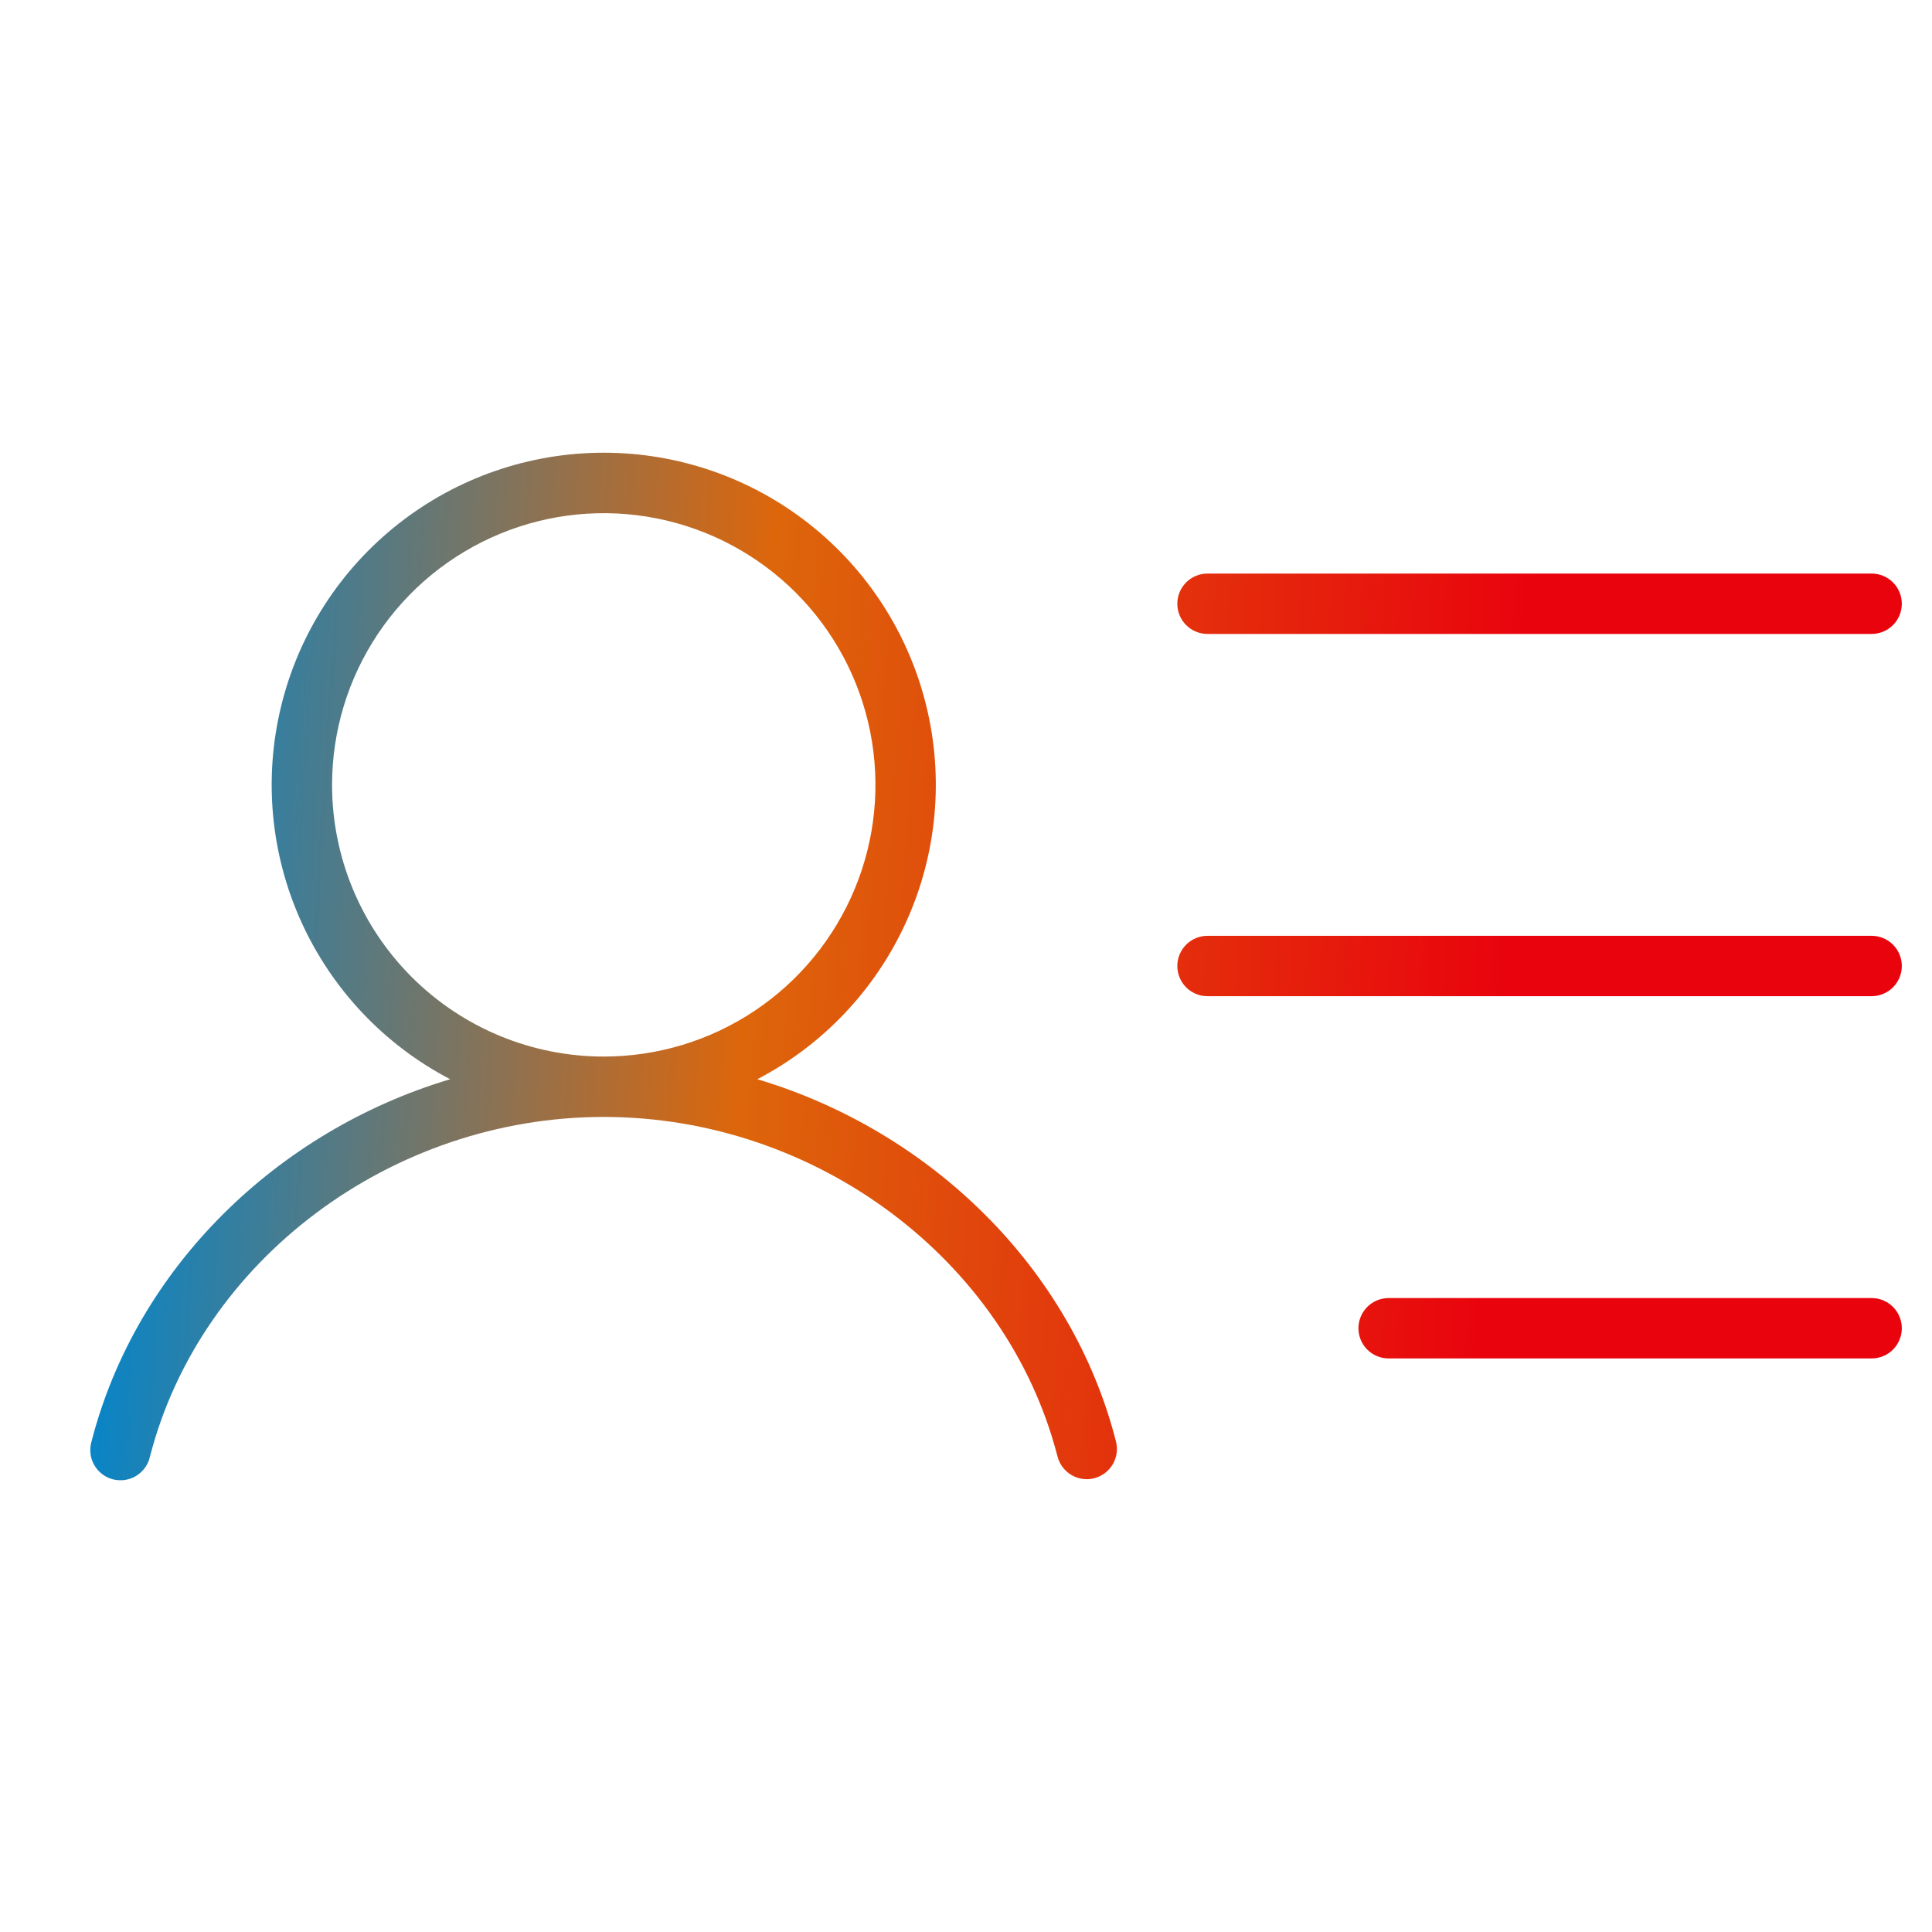 <svg width="40" height="40" viewBox="0 0 40 40" fill="none" xmlns="http://www.w3.org/2000/svg">
<g id="UserList">
<path id="Vector" d="M24.375 12.5C24.375 12.334 24.441 12.175 24.558 12.058C24.675 11.941 24.834 11.875 25 11.875H38.75C38.916 11.875 39.075 11.941 39.192 12.058C39.309 12.175 39.375 12.334 39.375 12.5C39.375 12.666 39.309 12.825 39.192 12.942C39.075 13.059 38.916 13.125 38.75 13.125H25C24.834 13.125 24.675 13.059 24.558 12.942C24.441 12.825 24.375 12.666 24.375 12.5ZM38.75 19.375H25C24.834 19.375 24.675 19.441 24.558 19.558C24.441 19.675 24.375 19.834 24.375 20C24.375 20.166 24.441 20.325 24.558 20.442C24.675 20.559 24.834 20.625 25 20.625H38.75C38.916 20.625 39.075 20.559 39.192 20.442C39.309 20.325 39.375 20.166 39.375 20C39.375 19.834 39.309 19.675 39.192 19.558C39.075 19.441 38.916 19.375 38.75 19.375ZM38.75 26.875H28.75C28.584 26.875 28.425 26.941 28.308 27.058C28.191 27.175 28.125 27.334 28.125 27.5C28.125 27.666 28.191 27.825 28.308 27.942C28.425 28.059 28.584 28.125 28.75 28.125H38.75C38.916 28.125 39.075 28.059 39.192 27.942C39.309 27.825 39.375 27.666 39.375 27.5C39.375 27.334 39.309 27.175 39.192 27.058C39.075 26.941 38.916 26.875 38.75 26.875ZM23.105 29.844C23.146 30.004 23.122 30.174 23.038 30.317C22.954 30.459 22.817 30.563 22.656 30.605C22.605 30.618 22.553 30.625 22.5 30.625C22.362 30.625 22.227 30.579 22.118 30.494C22.008 30.409 21.93 30.29 21.895 30.156C20.847 26.081 16.895 23.125 12.5 23.125C8.105 23.125 4.155 26.081 3.105 30.156C3.087 30.238 3.053 30.316 3.004 30.384C2.955 30.453 2.893 30.511 2.822 30.555C2.75 30.599 2.67 30.628 2.587 30.641C2.504 30.653 2.419 30.649 2.338 30.628C2.256 30.607 2.18 30.57 2.113 30.518C2.047 30.467 1.991 30.403 1.95 30.33C1.908 30.257 1.882 30.176 1.873 30.092C1.864 30.009 1.871 29.924 1.895 29.844C2.82 26.25 5.734 23.415 9.32 22.344C7.956 21.632 6.87 20.483 6.236 19.081C5.602 17.68 5.456 16.105 5.823 14.611C6.189 13.117 7.046 11.789 8.257 10.839C9.467 9.889 10.961 9.373 12.5 9.373C14.039 9.373 15.533 9.889 16.743 10.839C17.954 11.789 18.811 13.117 19.177 14.611C19.544 16.105 19.398 17.68 18.764 19.081C18.13 20.483 17.044 21.632 15.68 22.344C19.266 23.415 22.188 26.25 23.105 29.844ZM12.5 21.875C13.613 21.875 14.7 21.545 15.625 20.927C16.55 20.309 17.271 19.43 17.697 18.402C18.123 17.375 18.234 16.244 18.017 15.152C17.8 14.061 17.264 13.059 16.478 12.272C15.691 11.486 14.689 10.95 13.598 10.733C12.506 10.516 11.375 10.627 10.348 11.053C9.32 11.479 8.441 12.2 7.823 13.125C7.205 14.05 6.875 15.137 6.875 16.25C6.875 17.742 7.468 19.172 8.523 20.227C9.578 21.282 11.008 21.875 12.5 21.875Z" fill="url(#paint0_linear_3971_7917)"/>
</g>
<defs>
<linearGradient id="paint0_linear_3971_7917" x1="1.869" y1="22.079" x2="31.003" y2="23.996" gradientUnits="userSpaceOnUse">
<stop stop-color="#0086CE"/>
<stop offset="0.46" stop-color="#DD660B"/>
<stop offset="1" stop-color="#E9030D"/>
</linearGradient>
</defs>
</svg>
